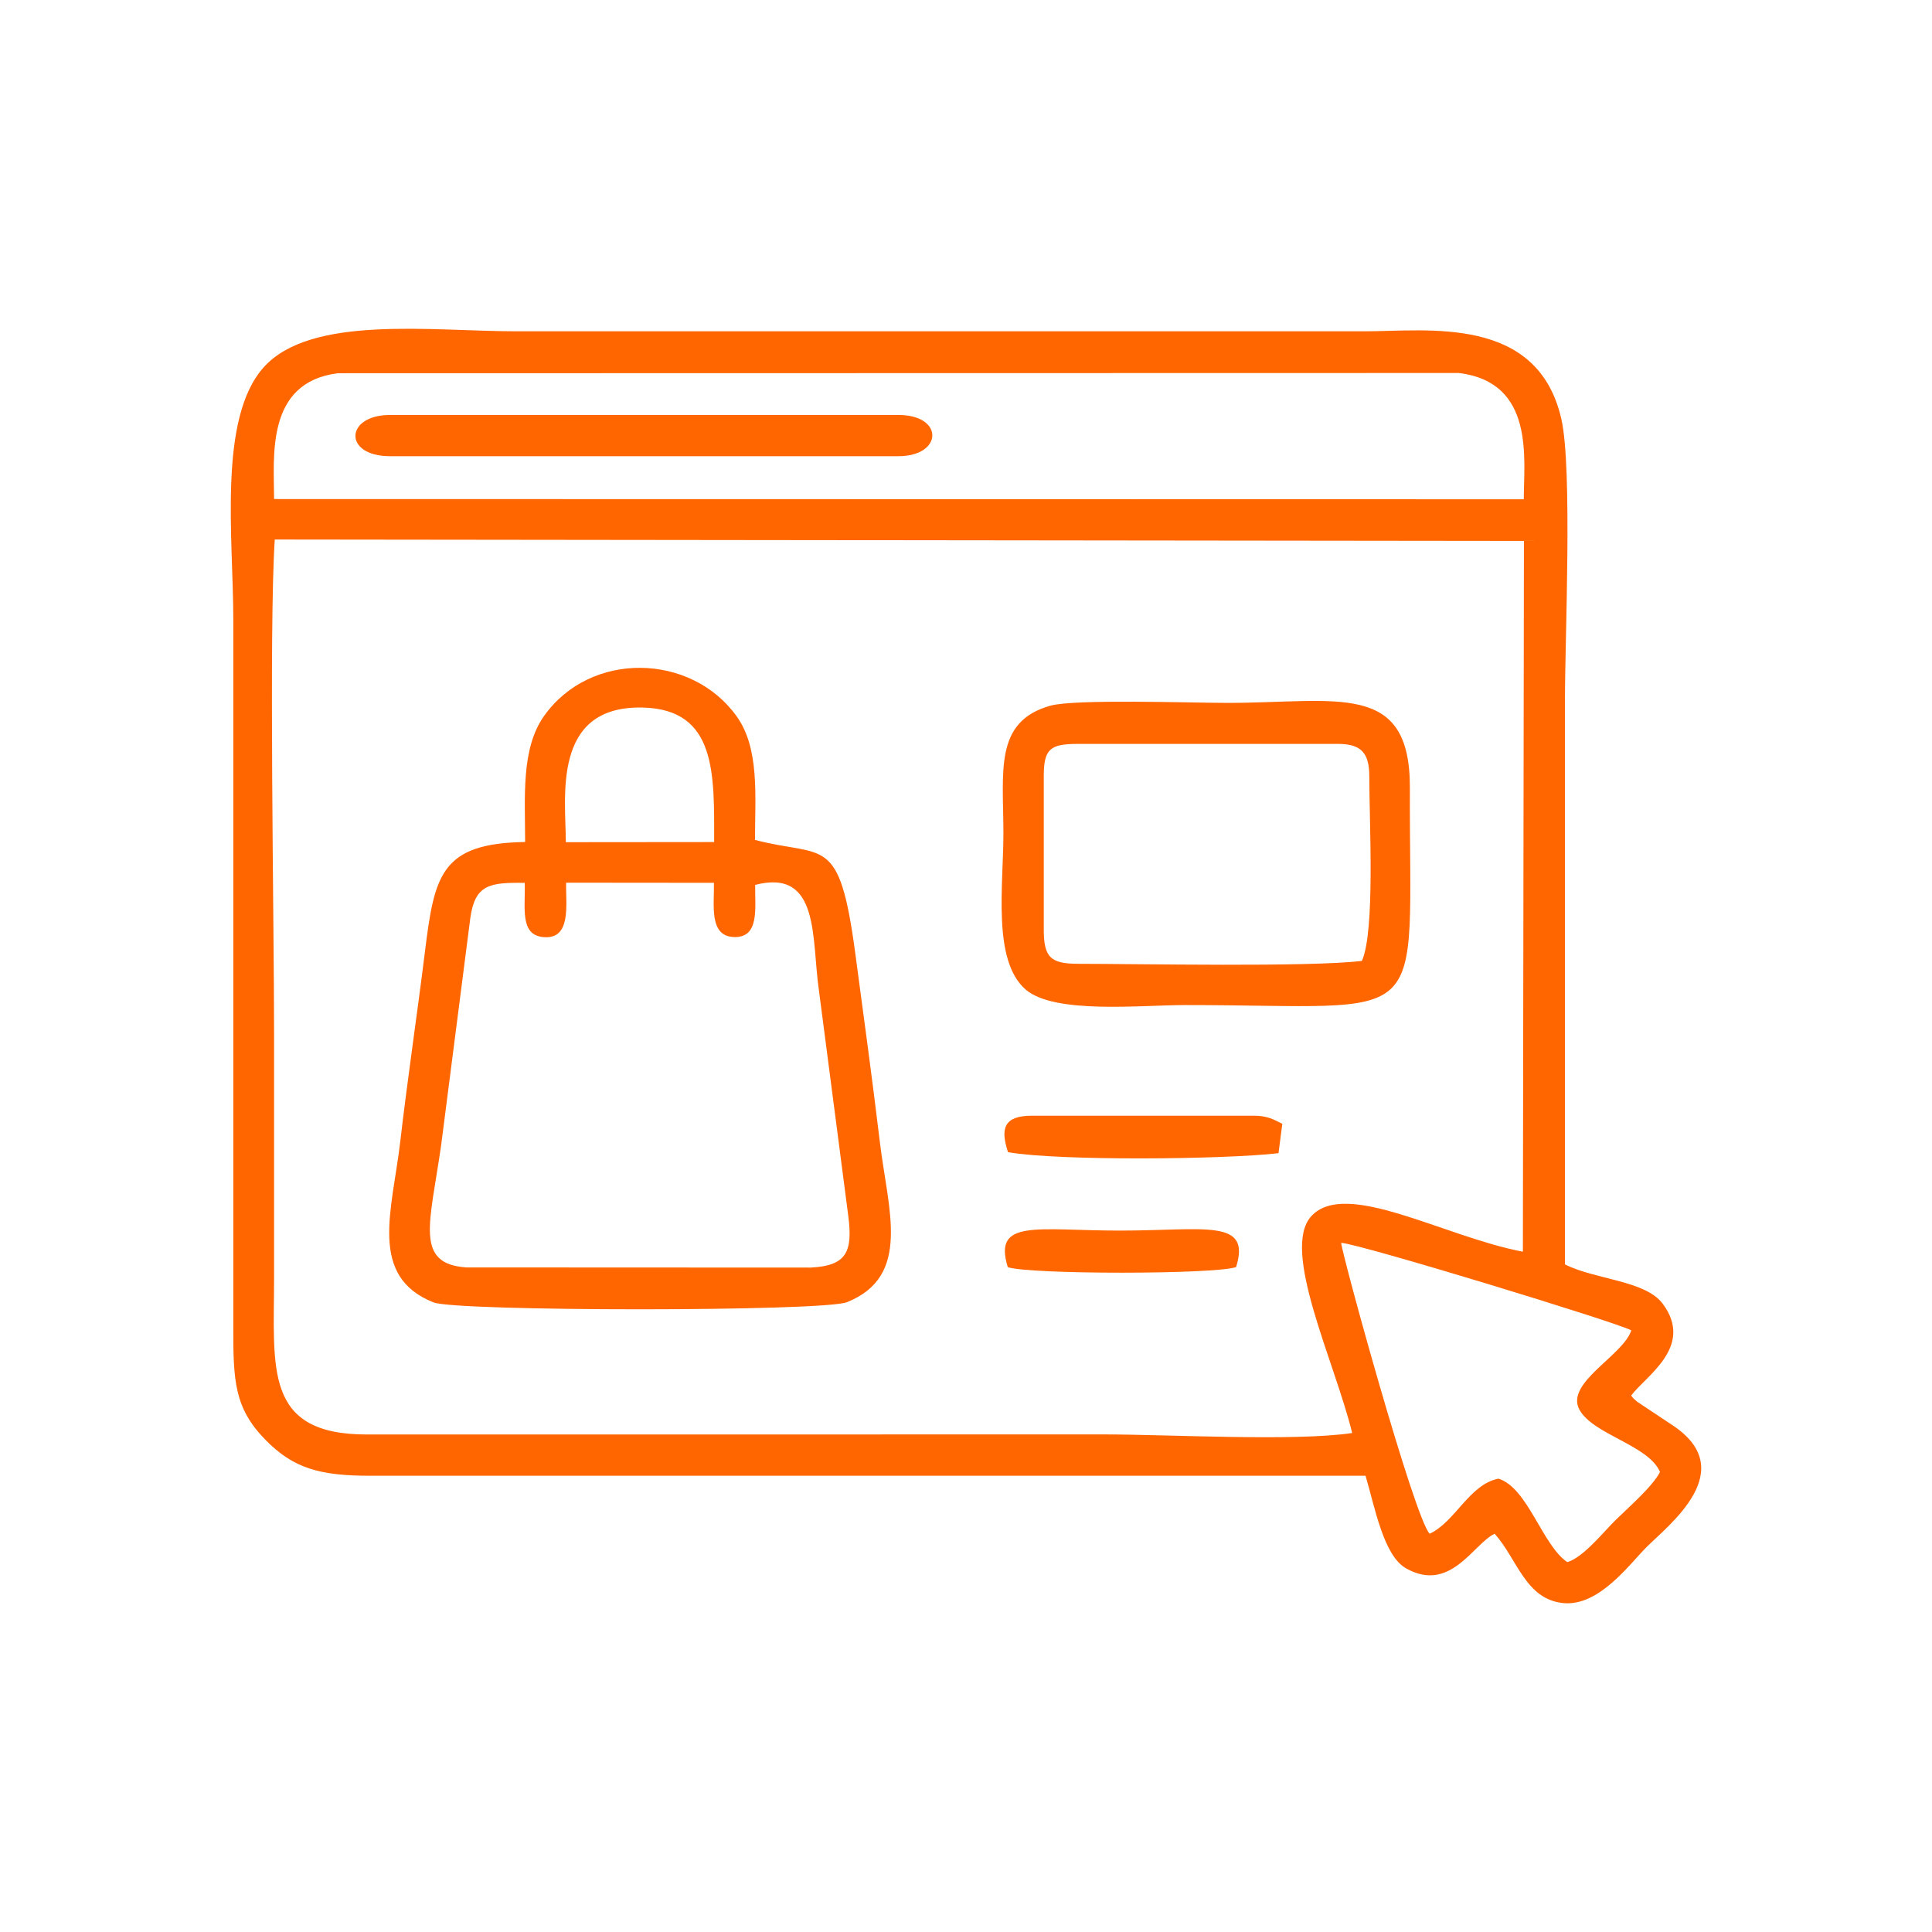 <?xml version="1.0" encoding="UTF-8"?>
<!DOCTYPE svg PUBLIC "-//W3C//DTD SVG 1.1//EN" "http://www.w3.org/Graphics/SVG/1.1/DTD/svg11.dtd">
<!-- Creator: CorelDRAW 2020 (64-Bit) -->
<svg xmlns="http://www.w3.org/2000/svg" xml:space="preserve" width="35mm" height="35mm" version="1.1" style="shape-rendering:geometricPrecision; text-rendering:geometricPrecision; image-rendering:optimizeQuality; fill-rule:evenodd; clip-rule:evenodd"
viewBox="0 0 1448.14 1448.14"
 xmlns:xlink="http://www.w3.org/1999/xlink"
 xmlns:xodm="http://www.corel.com/coreldraw/odm/2003">
 <defs>
  <style type="text/css">
   <![CDATA[
    .fil0 {fill:none}
    .fil1 {fill:#FF6600}
   ]]>
  </style>
 </defs>
 <g id="Layer_x0020_1">
  <rect class="fil0" x="-0" y="-0" width="1448.14" height="1448.14"/>
  <path class="fil1" d="M1005.33 931.58c14.22,0.84 207.16,59.76 217.42,65.6 -6.17,19.08 -49.93,39.37 -38.83,59.54 10.27,18.64 51.96,26.57 60.34,46.63 -5.55,10.94 -24.45,27.27 -33.39,36.12 -9.02,8.92 -24.31,28.09 -36.12,31.43 -18.9,-12.89 -29.48,-55.69 -51.57,-62.56 -21.86,4.26 -32.33,32.34 -51.57,41.28 -11.53,-11.81 -66.6,-212.42 -66.29,-218.04zm-78.8 18.16c11.37,-36.61 -23.08,-27.35 -86.97,-27.35 -62.48,0 -95.42,-9.04 -84.17,27.42 16.46,5.52 154.9,5.53 171.14,-0.06zm-170.98 -86.13c38.21,6.7 162.11,5.49 202.76,0.77l2.85 -22.03c-6.65,-3.36 -11.42,-6.07 -21.33,-6.07l-166.16 0c-21.23,0 -23.99,9.48 -18.11,27.33zm26.8 -281.68c0,-20.63 4.77,-24.34 25.69,-24.34l194.81 0c17.73,0 23.5,7.13 23.5,24.34 0,34.13 4.49,115.94 -5.55,138.32 -39.84,4.79 -167.17,2.16 -215.62,2.16l2.87 0c-20.89,0 -25.69,-5.1 -25.69,-25.88l0 -114.6zm4.91 -52.96c-42.32,11.89 -35.15,49.25 -35.15,95.94 0,38.93 -8.39,94.97 16.59,116.72 21.51,18.73 85.93,11.72 119.56,11.72 187.43,0 167.95,21.77 168.52,-162.88 0.25,-80.54 -54.47,-63.61 -137.01,-63.61 -26.18,0 -114.14,-3.06 -132.51,2.1zm-393.94 132.78c0.62,18.31 -4.04,39.04 13.98,40.66 21.4,1.93 16.64,-24.96 17.04,-40.8l110.79 0.1c0.35,16.52 -4,40.12 15.15,40.66 19.4,0.56 15.47,-22.37 15.75,-39.1 48.86,-12.66 42.17,40.66 47.78,78.92l22.03 169.28c3.38,26.5 -0.98,37.32 -28.16,38.64l-258.22 -0.11c-38.87,-2.78 -27.23,-32.7 -18.79,-91.65l21.87 -170.31c3.51,-25.07 14.52,-26.68 40.78,-26.29zm30.8 -30.48c0,-33.01 -10.96,-102.35 57.35,-100.93 55.84,1.16 53.83,49.93 53.83,100.83l-111.18 0.1zm-30.51 -0.14c-63.46,0.98 -68.01,25.06 -75.19,82.95 -5.81,46.89 -12.99,94.89 -18.35,141.11 -6.03,51.99 -24.3,101.38 24.83,121.02 17.16,6.86 292.12,7.01 309.99,-0.17 48.6,-19.52 30.7,-69.27 24.65,-119.73 -5.65,-47.09 -12.17,-94.7 -18.49,-141.94 -12.04,-90 -23.03,-71.18 -75.14,-84.8 0,-32.67 3.59,-68.43 -13.71,-92.61 -34.08,-47.63 -109.83,-49.34 -144.53,-0.11 -17.25,24.48 -14.06,60.81 -14.06,94.29zm-101.25 -289.19c-35.35,0 -33.85,-30.9 0,-30.9l381.03 0c34.43,0 33.38,30.9 0,30.9l-381.03 0zm721.18 732.18c-43.51,6.43 -136.68,1.06 -185.44,1.06l-552.95 0.05c-77.75,0.12 -69.72,-49.7 -69.72,-117.98 0,-61.12 0,-122.24 0,-183.36 0,-83.49 -3.92,-302.44 0.52,-369.49l936.32 1.07 -0.79 532.75c-59.14,-11.19 -132.72,-54.72 -158.55,-26.67 -23.23,25.23 17.58,109.26 30.6,162.56zm-808.1 -700.07c0,-31.16 -6.69,-87.44 47.75,-94.29l840.34 -0.17c57.17,7.01 48.63,64.56 48.63,94.64l-936.72 -0.17zm818.1 732.09c6.92,23.16 13.36,59.82 30.38,69.43 33.3,18.79 50.68,-18.71 66.4,-25.93 16.97,18.85 23.1,49.28 51.62,51.98 26.72,2.52 49.67,-29.42 62.09,-41.83 17.14,-17.12 71.01,-58.02 19.09,-91.84l-25.89 -17.23c-3.54,-3.11 -2.28,-1.77 -4.57,-4.65 10.41,-14.39 47.67,-36.52 23.66,-68.82 -13.09,-17.61 -50.73,-18.02 -73.3,-29.53 0,-141.02 0,-282.04 0,-423.06 0,-46.01 5.71,-173.8 -2.7,-210.61 -17.81,-78.01 -100.09,-65.72 -147.42,-65.72l-636.02 0c-63.09,0 -153.77,-12.52 -189.19,26.95 -34.47,38.4 -22.81,128.05 -22.81,189.21l-0 530.01c-0.06,40.35 0.69,60.87 24.11,84.75 20.78,21.2 40.48,27.01 79.03,26.91l745.51 -0.02z"/>
 </g>
</svg>
